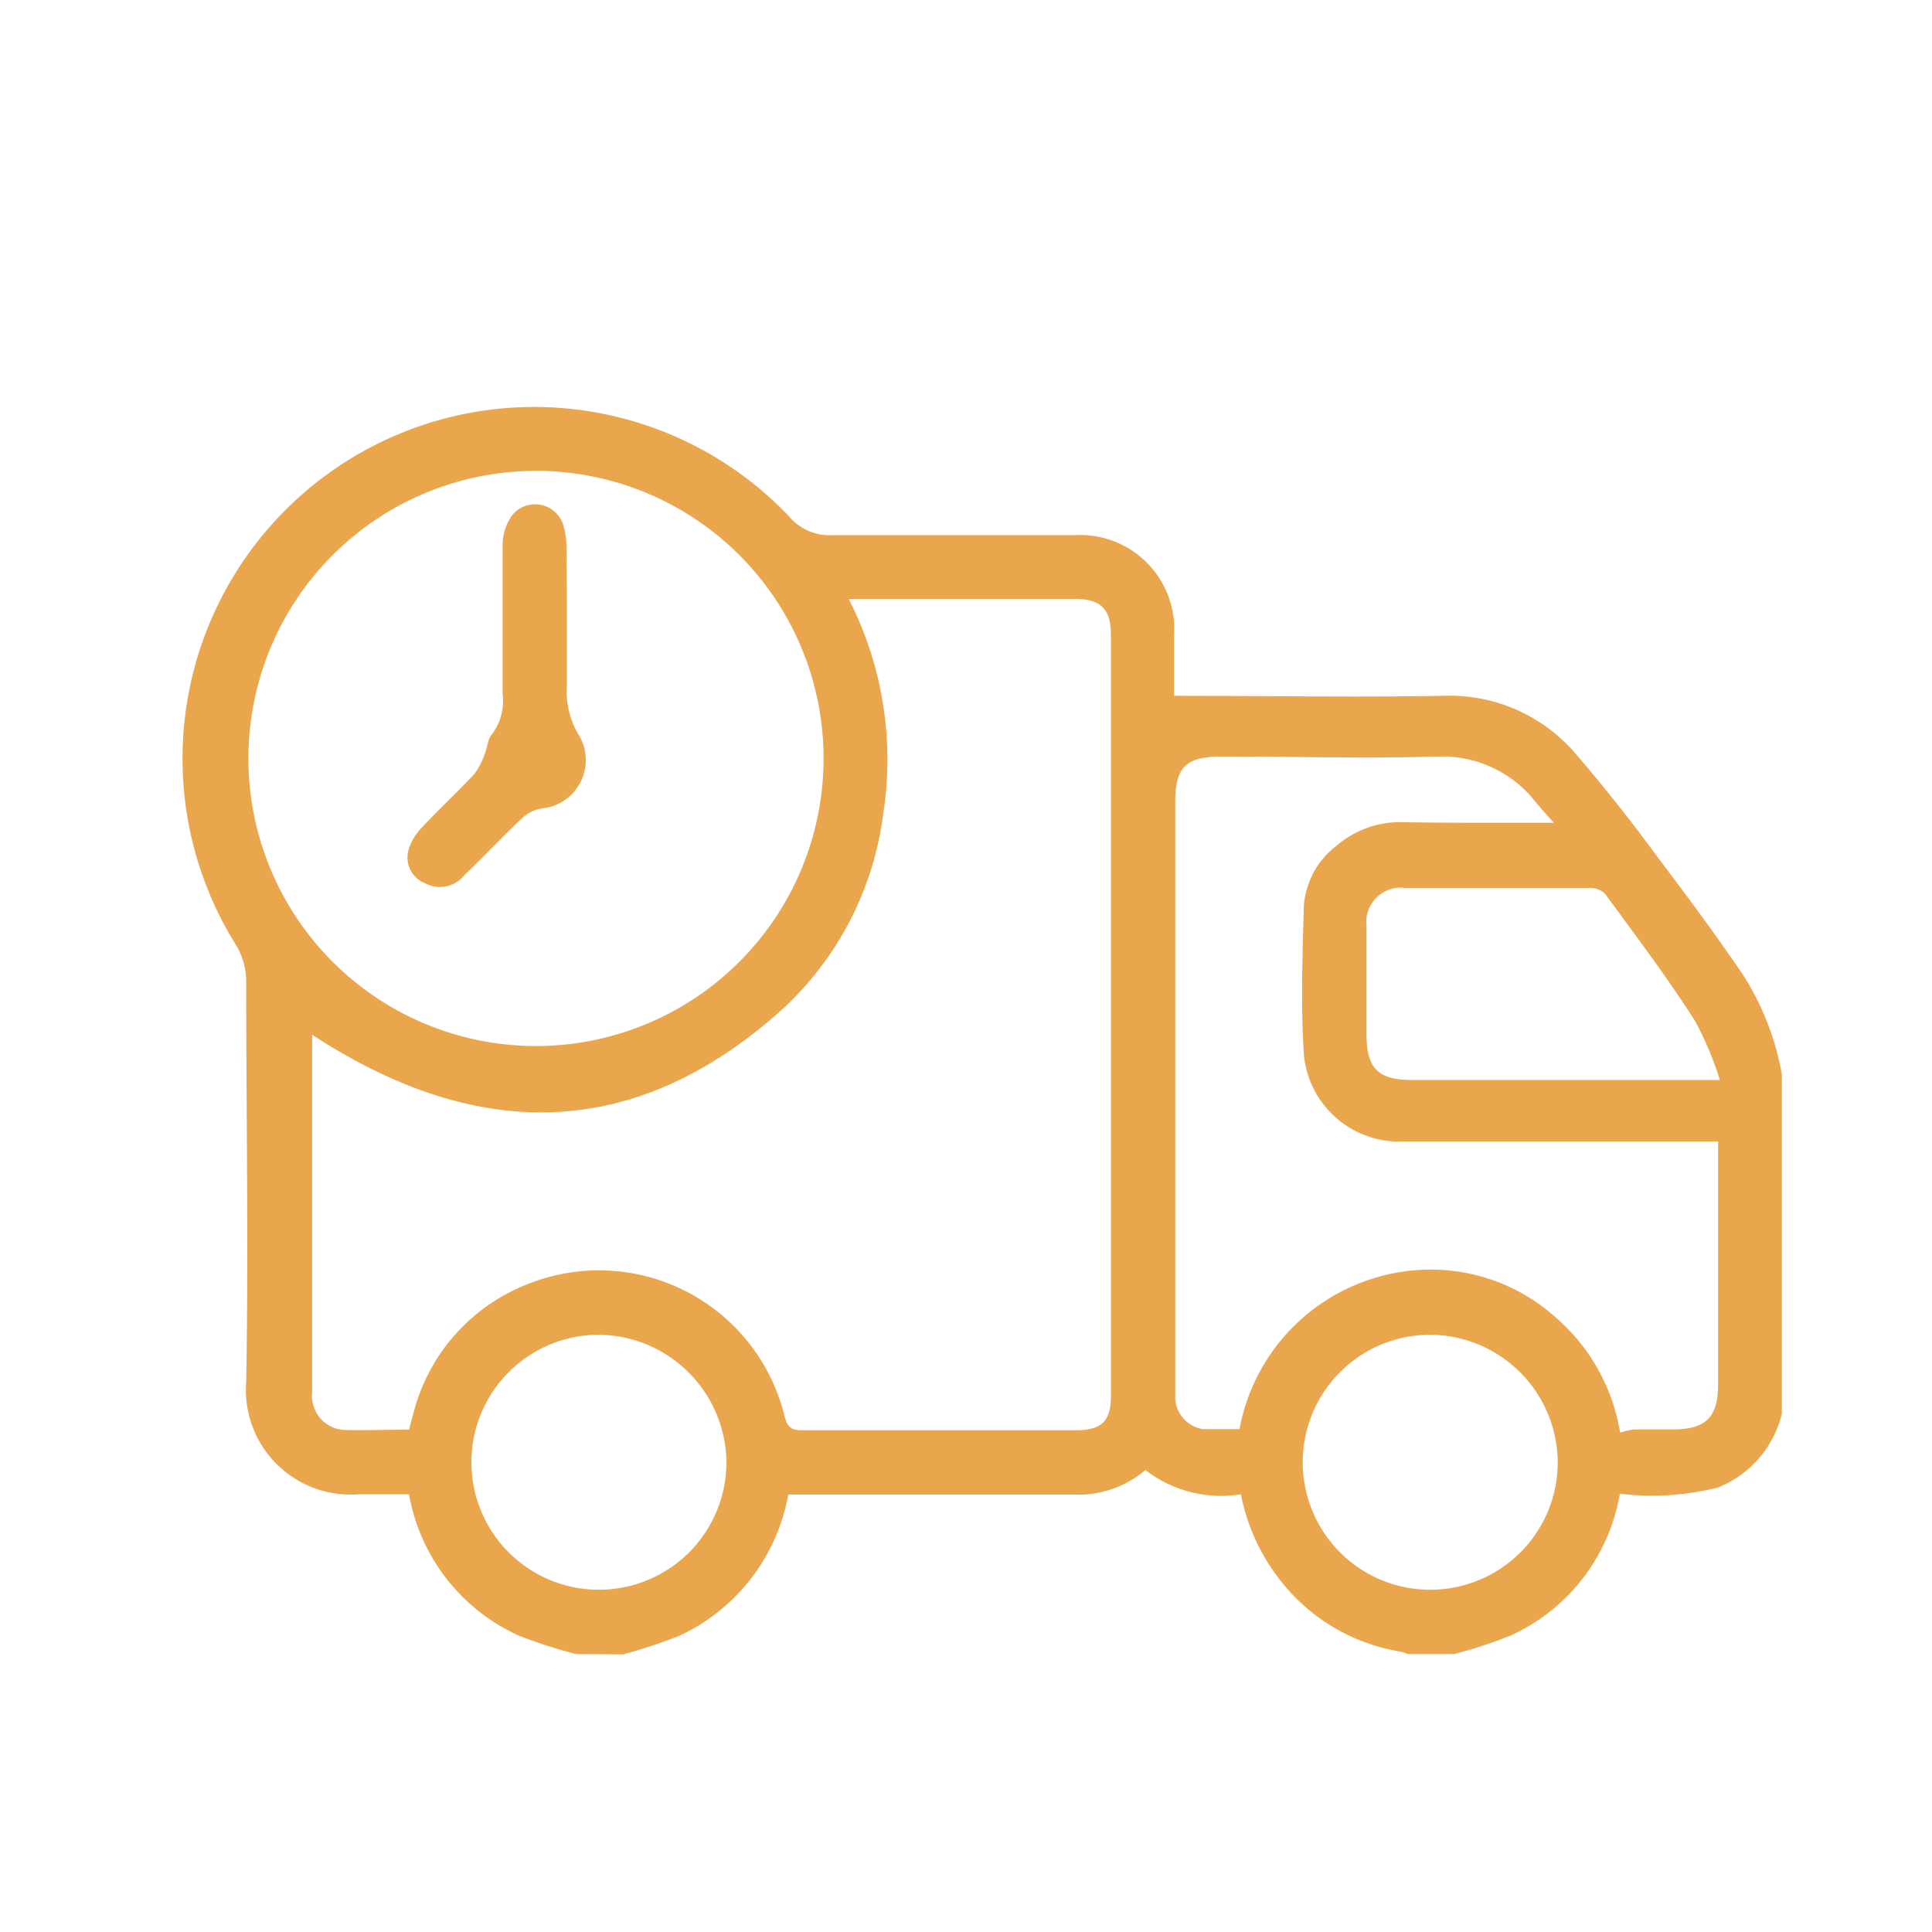 <svg id="Layer_1" data-name="Layer 1" xmlns="http://www.w3.org/2000/svg" viewBox="0 0 70 70"><defs><style>.cls-1{fill:#e9a64d;}</style></defs><path class="cls-1" d="M20.88,59.93a17.08,17.08,0,0,1-2.13-.69,6.94,6.94,0,0,1-3.93-5.1c-.6,0-1.22,0-1.83,0a3.79,3.79,0,0,1-4.07-4.07c.09-4.85,0-9.69,0-14.54a2.54,2.54,0,0,0-.35-1.26,12.74,12.74,0,0,1,20-15.58,1.92,1.92,0,0,0,1.6.7c2.92,0,5.84,0,8.76,0A3.41,3.41,0,0,1,42.54,23c0,.77,0,1.54,0,2.21,3.29,0,6.52.06,9.76,0a6,6,0,0,1,4.83,2.15c1,1.16,2,2.43,2.91,3.67,1.07,1.42,2.13,2.84,3.12,4.3a9.91,9.91,0,0,1,1.4,3.6V51.22a3.86,3.86,0,0,1-2.3,2.67,9.73,9.73,0,0,1-3.57.23,6.92,6.92,0,0,1-3.94,5.13,16.17,16.17,0,0,1-2.07.68H51a1.12,1.12,0,0,0-.31-.1,6.89,6.89,0,0,1-4.13-2.36,7.29,7.29,0,0,1-1.6-3.33,4.47,4.47,0,0,1-3.46-.88,3.73,3.73,0,0,1-2.6.89H28.56a7,7,0,0,1-3.91,5.1,17.94,17.94,0,0,1-2.07.69ZM14.82,51.8c.06-.24.11-.42.16-.6a6.83,6.83,0,0,1,4.26-4.72,6.92,6.92,0,0,1,9.19,4.85c.1.36.22.49.6.49H39c.91,0,1.25-.34,1.25-1.22V23c0-.94-.37-1.3-1.3-1.3h-8.2A12.78,12.78,0,0,1,32,29.49a11.62,11.62,0,0,1-3.57,7c-5.39,4.91-11.15,4.9-17.12,1v5.95q0,3.51,0,7a1.24,1.24,0,0,0,1.13,1.37C13.19,51.83,14,51.8,14.82,51.8Zm4.54-13.9A10.42,10.42,0,1,0,9,27.46,10.42,10.42,0,0,0,19.36,37.9ZM56.3,29.81c-.37-.4-.61-.69-.87-1a4.3,4.3,0,0,0-3.32-1.4c-2.6.08-5.2,0-7.8,0-1.35,0-1.73.36-1.73,1.69V50.1c0,.19,0,.38,0,.57a1.19,1.19,0,0,0,1,1.11c.44,0,.89,0,1.33,0A7.06,7.06,0,0,1,51.8,46a6.75,6.75,0,0,1,4.55,1.72,7,7,0,0,1,2.35,4.19,2.76,2.76,0,0,1,.5-.12c.48,0,.95,0,1.42,0,1.19,0,1.63-.44,1.63-1.64V42c0-.2,0-.4,0-.64H50.8a3.47,3.47,0,0,1-3.56-3.18c-.11-1.77-.05-3.54,0-5.31a3,3,0,0,1,1.19-2.23,3.5,3.5,0,0,1,2.4-.85C52.59,29.82,54.36,29.81,56.3,29.81Zm6,9.27A12.2,12.2,0,0,0,61.42,37c-1-1.57-2.15-3.09-3.26-4.61a.76.76,0,0,0-.53-.22H50.91a1.25,1.25,0,0,0-1.4,1.39c0,1.3,0,2.6,0,3.9s.46,1.67,1.67,1.67H62.31ZM21.69,48.36A4.62,4.62,0,1,0,26.32,53,4.67,4.67,0,0,0,21.69,48.36Zm30.12,0A4.62,4.62,0,1,0,56.44,53,4.65,4.65,0,0,0,51.81,48.36Z"/><path class="cls-1" d="M20.54,22.67v2.15A3.06,3.06,0,0,0,21,26.68a1.76,1.76,0,0,1-1.36,2.61,1.36,1.36,0,0,0-.72.35c-.72.67-1.38,1.39-2.09,2.06A1.13,1.13,0,0,1,15.4,32a1,1,0,0,1-.61-1.16,1.92,1.92,0,0,1,.49-.85c.62-.67,1.29-1.28,1.9-1.94a2.49,2.49,0,0,0,.39-.76c.1-.23.1-.52.25-.68a2,2,0,0,0,.39-1.47c0-1.81,0-3.61,0-5.42a1.85,1.85,0,0,1,.37-1.08,1.07,1.07,0,0,1,1.85.46,2.52,2.52,0,0,1,.09.67C20.54,20.72,20.54,21.7,20.54,22.67Z"/></svg>